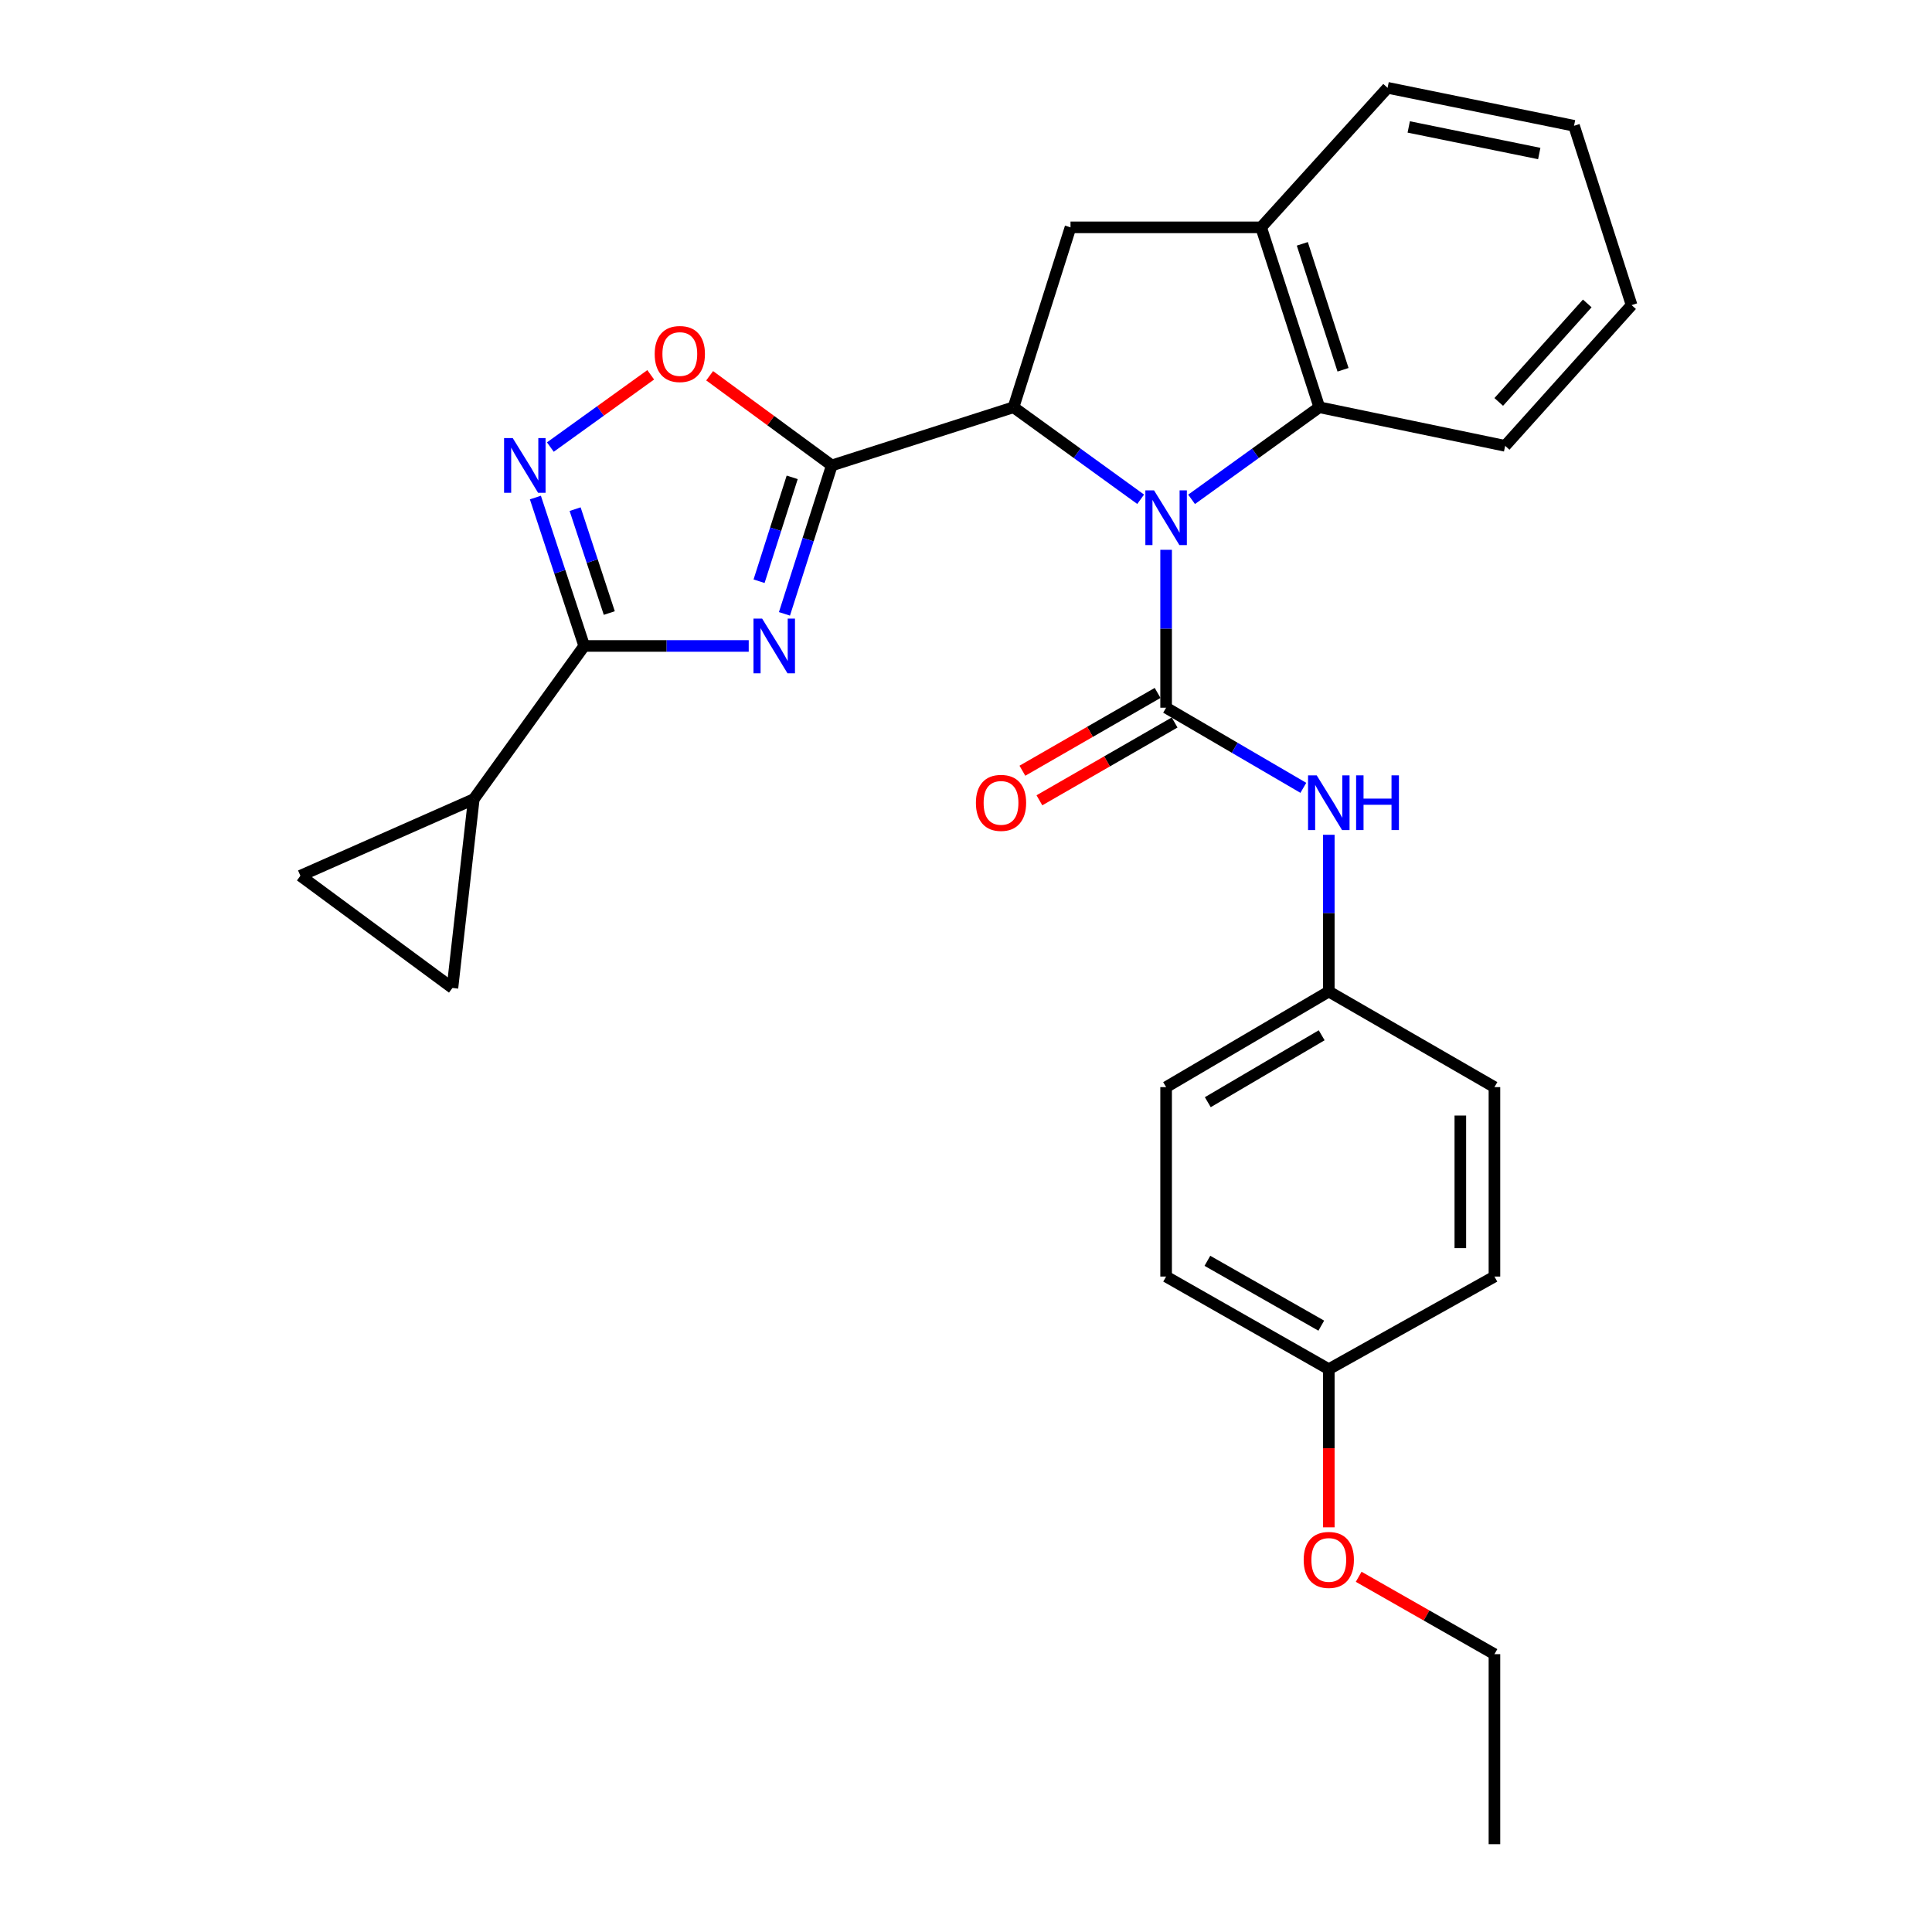 <?xml version='1.0' encoding='iso-8859-1'?>
<svg version='1.1' baseProfile='full'
              xmlns='http://www.w3.org/2000/svg'
                      xmlns:rdkit='http://www.rdkit.org/xml'
                      xmlns:xlink='http://www.w3.org/1999/xlink'
                  xml:space='preserve'
width='1000px' height='1000px' viewBox='0 0 1000 1000'>
<!-- END OF HEADER -->
<rect style='opacity:1.0;fill:#FFFFFF;stroke:none' width='1000' height='1000' x='0' y='0'> </rect>
<path class='bond-2' d='M 603.578,284.579 L 603.578,325.445' style='fill:none;fill-rule:evenodd;stroke:#0000FF;stroke-width:6px;stroke-linecap:butt;stroke-linejoin:miter;stroke-opacity:1' />
<path class='bond-2' d='M 603.578,325.445 L 603.578,366.31' style='fill:none;fill-rule:evenodd;stroke:#000000;stroke-width:6px;stroke-linecap:butt;stroke-linejoin:miter;stroke-opacity:1' />
<path class='bond-3' d='M 590.4,258.423 L 557.5,234.61' style='fill:none;fill-rule:evenodd;stroke:#0000FF;stroke-width:6px;stroke-linecap:butt;stroke-linejoin:miter;stroke-opacity:1' />
<path class='bond-3' d='M 557.5,234.61 L 524.6,210.796' style='fill:none;fill-rule:evenodd;stroke:#000000;stroke-width:6px;stroke-linecap:butt;stroke-linejoin:miter;stroke-opacity:1' />
<path class='bond-7' d='M 616.761,258.456 L 649.816,234.626' style='fill:none;fill-rule:evenodd;stroke:#0000FF;stroke-width:6px;stroke-linecap:butt;stroke-linejoin:miter;stroke-opacity:1' />
<path class='bond-7' d='M 649.816,234.626 L 682.87,210.796' style='fill:none;fill-rule:evenodd;stroke:#000000;stroke-width:6px;stroke-linecap:butt;stroke-linejoin:miter;stroke-opacity:1' />
<path class='bond-0' d='M 430.536,240.909 L 524.6,210.796' style='fill:none;fill-rule:evenodd;stroke:#000000;stroke-width:6px;stroke-linecap:butt;stroke-linejoin:miter;stroke-opacity:1' />
<path class='bond-1' d='M 430.536,240.909 L 418.286,279.32' style='fill:none;fill-rule:evenodd;stroke:#000000;stroke-width:6px;stroke-linecap:butt;stroke-linejoin:miter;stroke-opacity:1' />
<path class='bond-1' d='M 418.286,279.32 L 406.036,317.732' style='fill:none;fill-rule:evenodd;stroke:#0000FF;stroke-width:6px;stroke-linecap:butt;stroke-linejoin:miter;stroke-opacity:1' />
<path class='bond-1' d='M 410.041,247.068 L 401.465,273.956' style='fill:none;fill-rule:evenodd;stroke:#000000;stroke-width:6px;stroke-linecap:butt;stroke-linejoin:miter;stroke-opacity:1' />
<path class='bond-1' d='M 401.465,273.956 L 392.89,300.844' style='fill:none;fill-rule:evenodd;stroke:#0000FF;stroke-width:6px;stroke-linecap:butt;stroke-linejoin:miter;stroke-opacity:1' />
<path class='bond-6' d='M 430.536,240.909 L 398.924,217.7' style='fill:none;fill-rule:evenodd;stroke:#000000;stroke-width:6px;stroke-linecap:butt;stroke-linejoin:miter;stroke-opacity:1' />
<path class='bond-6' d='M 398.924,217.7 L 367.312,194.491' style='fill:none;fill-rule:evenodd;stroke:#FF0000;stroke-width:6px;stroke-linecap:butt;stroke-linejoin:miter;stroke-opacity:1' />
<path class='bond-4' d='M 387.539,334.344 L 344.964,334.344' style='fill:none;fill-rule:evenodd;stroke:#0000FF;stroke-width:6px;stroke-linecap:butt;stroke-linejoin:miter;stroke-opacity:1' />
<path class='bond-4' d='M 344.964,334.344 L 302.388,334.344' style='fill:none;fill-rule:evenodd;stroke:#000000;stroke-width:6px;stroke-linecap:butt;stroke-linejoin:miter;stroke-opacity:1' />
<path class='bond-11' d='M 603.578,366.31 L 639.092,387.048' style='fill:none;fill-rule:evenodd;stroke:#000000;stroke-width:6px;stroke-linecap:butt;stroke-linejoin:miter;stroke-opacity:1' />
<path class='bond-11' d='M 639.092,387.048 L 674.606,407.785' style='fill:none;fill-rule:evenodd;stroke:#0000FF;stroke-width:6px;stroke-linecap:butt;stroke-linejoin:miter;stroke-opacity:1' />
<path class='bond-14' d='M 599.175,358.659 L 564.182,378.794' style='fill:none;fill-rule:evenodd;stroke:#000000;stroke-width:6px;stroke-linecap:butt;stroke-linejoin:miter;stroke-opacity:1' />
<path class='bond-14' d='M 564.182,378.794 L 529.188,398.93' style='fill:none;fill-rule:evenodd;stroke:#FF0000;stroke-width:6px;stroke-linecap:butt;stroke-linejoin:miter;stroke-opacity:1' />
<path class='bond-14' d='M 607.98,373.962 L 572.987,394.097' style='fill:none;fill-rule:evenodd;stroke:#000000;stroke-width:6px;stroke-linecap:butt;stroke-linejoin:miter;stroke-opacity:1' />
<path class='bond-14' d='M 572.987,394.097 L 537.994,414.233' style='fill:none;fill-rule:evenodd;stroke:#FF0000;stroke-width:6px;stroke-linecap:butt;stroke-linejoin:miter;stroke-opacity:1' />
<path class='bond-8' d='M 524.6,210.796 L 554.094,117.675' style='fill:none;fill-rule:evenodd;stroke:#000000;stroke-width:6px;stroke-linecap:butt;stroke-linejoin:miter;stroke-opacity:1' />
<path class='bond-9' d='M 302.388,334.344 L 245.224,413.636' style='fill:none;fill-rule:evenodd;stroke:#000000;stroke-width:6px;stroke-linecap:butt;stroke-linejoin:miter;stroke-opacity:1' />
<path class='bond-30' d='M 302.388,334.344 L 289.752,295.936' style='fill:none;fill-rule:evenodd;stroke:#000000;stroke-width:6px;stroke-linecap:butt;stroke-linejoin:miter;stroke-opacity:1' />
<path class='bond-30' d='M 289.752,295.936 L 277.116,257.528' style='fill:none;fill-rule:evenodd;stroke:#0000FF;stroke-width:6px;stroke-linecap:butt;stroke-linejoin:miter;stroke-opacity:1' />
<path class='bond-30' d='M 315.368,317.304 L 306.523,290.418' style='fill:none;fill-rule:evenodd;stroke:#000000;stroke-width:6px;stroke-linecap:butt;stroke-linejoin:miter;stroke-opacity:1' />
<path class='bond-30' d='M 306.523,290.418 L 297.678,263.533' style='fill:none;fill-rule:evenodd;stroke:#0000FF;stroke-width:6px;stroke-linecap:butt;stroke-linejoin:miter;stroke-opacity:1' />
<path class='bond-5' d='M 284.86,231.398 L 310.834,212.699' style='fill:none;fill-rule:evenodd;stroke:#0000FF;stroke-width:6px;stroke-linecap:butt;stroke-linejoin:miter;stroke-opacity:1' />
<path class='bond-5' d='M 310.834,212.699 L 336.808,194.001' style='fill:none;fill-rule:evenodd;stroke:#FF0000;stroke-width:6px;stroke-linecap:butt;stroke-linejoin:miter;stroke-opacity:1' />
<path class='bond-10' d='M 682.87,210.796 L 652.758,117.675' style='fill:none;fill-rule:evenodd;stroke:#000000;stroke-width:6px;stroke-linecap:butt;stroke-linejoin:miter;stroke-opacity:1' />
<path class='bond-10' d='M 695.152,191.396 L 674.073,126.211' style='fill:none;fill-rule:evenodd;stroke:#000000;stroke-width:6px;stroke-linecap:butt;stroke-linejoin:miter;stroke-opacity:1' />
<path class='bond-21' d='M 682.87,210.796 L 779.062,230.767' style='fill:none;fill-rule:evenodd;stroke:#000000;stroke-width:6px;stroke-linecap:butt;stroke-linejoin:miter;stroke-opacity:1' />
<path class='bond-28' d='M 554.094,117.675 L 652.758,117.675' style='fill:none;fill-rule:evenodd;stroke:#000000;stroke-width:6px;stroke-linecap:butt;stroke-linejoin:miter;stroke-opacity:1' />
<path class='bond-12' d='M 245.224,413.636 L 155.486,453.292' style='fill:none;fill-rule:evenodd;stroke:#000000;stroke-width:6px;stroke-linecap:butt;stroke-linejoin:miter;stroke-opacity:1' />
<path class='bond-13' d='M 245.224,413.636 L 234.18,511.368' style='fill:none;fill-rule:evenodd;stroke:#000000;stroke-width:6px;stroke-linecap:butt;stroke-linejoin:miter;stroke-opacity:1' />
<path class='bond-23' d='M 652.758,117.675 L 718.21,45.455' style='fill:none;fill-rule:evenodd;stroke:#000000;stroke-width:6px;stroke-linecap:butt;stroke-linejoin:miter;stroke-opacity:1' />
<path class='bond-15' d='M 687.784,432.083 L 687.784,472.648' style='fill:none;fill-rule:evenodd;stroke:#0000FF;stroke-width:6px;stroke-linecap:butt;stroke-linejoin:miter;stroke-opacity:1' />
<path class='bond-15' d='M 687.784,472.648 L 687.784,513.212' style='fill:none;fill-rule:evenodd;stroke:#000000;stroke-width:6px;stroke-linecap:butt;stroke-linejoin:miter;stroke-opacity:1' />
<path class='bond-32' d='M 155.486,453.292 L 234.18,511.368' style='fill:none;fill-rule:evenodd;stroke:#000000;stroke-width:6px;stroke-linecap:butt;stroke-linejoin:miter;stroke-opacity:1' />
<path class='bond-17' d='M 687.784,513.212 L 773.52,562.696' style='fill:none;fill-rule:evenodd;stroke:#000000;stroke-width:6px;stroke-linecap:butt;stroke-linejoin:miter;stroke-opacity:1' />
<path class='bond-18' d='M 687.784,513.212 L 603.578,562.696' style='fill:none;fill-rule:evenodd;stroke:#000000;stroke-width:6px;stroke-linecap:butt;stroke-linejoin:miter;stroke-opacity:1' />
<path class='bond-18' d='M 684.098,535.856 L 625.154,570.495' style='fill:none;fill-rule:evenodd;stroke:#000000;stroke-width:6px;stroke-linecap:butt;stroke-linejoin:miter;stroke-opacity:1' />
<path class='bond-16' d='M 687.784,708.695 L 603.578,660.742' style='fill:none;fill-rule:evenodd;stroke:#000000;stroke-width:6px;stroke-linecap:butt;stroke-linejoin:miter;stroke-opacity:1' />
<path class='bond-16' d='M 683.89,686.16 L 624.946,652.593' style='fill:none;fill-rule:evenodd;stroke:#000000;stroke-width:6px;stroke-linecap:butt;stroke-linejoin:miter;stroke-opacity:1' />
<path class='bond-22' d='M 687.784,708.695 L 687.784,749.62' style='fill:none;fill-rule:evenodd;stroke:#000000;stroke-width:6px;stroke-linecap:butt;stroke-linejoin:miter;stroke-opacity:1' />
<path class='bond-22' d='M 687.784,749.62 L 687.784,790.544' style='fill:none;fill-rule:evenodd;stroke:#FF0000;stroke-width:6px;stroke-linecap:butt;stroke-linejoin:miter;stroke-opacity:1' />
<path class='bond-31' d='M 687.784,708.695 L 773.52,660.742' style='fill:none;fill-rule:evenodd;stroke:#000000;stroke-width:6px;stroke-linecap:butt;stroke-linejoin:miter;stroke-opacity:1' />
<path class='bond-19' d='M 773.52,562.696 L 773.52,660.742' style='fill:none;fill-rule:evenodd;stroke:#000000;stroke-width:6px;stroke-linecap:butt;stroke-linejoin:miter;stroke-opacity:1' />
<path class='bond-19' d='M 755.865,577.403 L 755.865,646.035' style='fill:none;fill-rule:evenodd;stroke:#000000;stroke-width:6px;stroke-linecap:butt;stroke-linejoin:miter;stroke-opacity:1' />
<path class='bond-20' d='M 603.578,562.696 L 603.578,660.742' style='fill:none;fill-rule:evenodd;stroke:#000000;stroke-width:6px;stroke-linecap:butt;stroke-linejoin:miter;stroke-opacity:1' />
<path class='bond-25' d='M 779.062,230.767 L 844.514,157.929' style='fill:none;fill-rule:evenodd;stroke:#000000;stroke-width:6px;stroke-linecap:butt;stroke-linejoin:miter;stroke-opacity:1' />
<path class='bond-25' d='M 775.747,208.04 L 821.564,157.054' style='fill:none;fill-rule:evenodd;stroke:#000000;stroke-width:6px;stroke-linecap:butt;stroke-linejoin:miter;stroke-opacity:1' />
<path class='bond-24' d='M 703.251,816.145 L 738.385,836.17' style='fill:none;fill-rule:evenodd;stroke:#FF0000;stroke-width:6px;stroke-linecap:butt;stroke-linejoin:miter;stroke-opacity:1' />
<path class='bond-24' d='M 738.385,836.17 L 773.52,856.196' style='fill:none;fill-rule:evenodd;stroke:#000000;stroke-width:6px;stroke-linecap:butt;stroke-linejoin:miter;stroke-opacity:1' />
<path class='bond-29' d='M 718.21,45.455 L 814.715,65.111' style='fill:none;fill-rule:evenodd;stroke:#000000;stroke-width:6px;stroke-linecap:butt;stroke-linejoin:miter;stroke-opacity:1' />
<path class='bond-29' d='M 729.162,65.703 L 796.716,79.462' style='fill:none;fill-rule:evenodd;stroke:#000000;stroke-width:6px;stroke-linecap:butt;stroke-linejoin:miter;stroke-opacity:1' />
<path class='bond-27' d='M 773.52,856.196 L 773.52,954.545' style='fill:none;fill-rule:evenodd;stroke:#000000;stroke-width:6px;stroke-linecap:butt;stroke-linejoin:miter;stroke-opacity:1' />
<path class='bond-26' d='M 844.514,157.929 L 814.715,65.111' style='fill:none;fill-rule:evenodd;stroke:#000000;stroke-width:6px;stroke-linecap:butt;stroke-linejoin:miter;stroke-opacity:1' />
<path  class='atom-0' d='M 597.318 253.8
L 606.598 268.8
Q 607.518 270.28, 608.998 272.96
Q 610.478 275.64, 610.558 275.8
L 610.558 253.8
L 614.318 253.8
L 614.318 282.12
L 610.438 282.12
L 600.478 265.72
Q 599.318 263.8, 598.078 261.6
Q 596.878 259.4, 596.518 258.72
L 596.518 282.12
L 592.838 282.12
L 592.838 253.8
L 597.318 253.8
' fill='#0000FF'/>
<path  class='atom-2' d='M 394.478 320.184
L 403.758 335.184
Q 404.678 336.664, 406.158 339.344
Q 407.638 342.024, 407.718 342.184
L 407.718 320.184
L 411.478 320.184
L 411.478 348.504
L 407.598 348.504
L 397.638 332.104
Q 396.478 330.184, 395.238 327.984
Q 394.038 325.784, 393.678 325.104
L 393.678 348.504
L 389.998 348.504
L 389.998 320.184
L 394.478 320.184
' fill='#0000FF'/>
<path  class='atom-6' d='M 265.388 226.749
L 274.668 241.749
Q 275.588 243.229, 277.068 245.909
Q 278.548 248.589, 278.628 248.749
L 278.628 226.749
L 282.388 226.749
L 282.388 255.069
L 278.508 255.069
L 268.548 238.669
Q 267.388 236.749, 266.148 234.549
Q 264.948 232.349, 264.588 231.669
L 264.588 255.069
L 260.908 255.069
L 260.908 226.749
L 265.388 226.749
' fill='#0000FF'/>
<path  class='atom-7' d='M 338.872 183.236
Q 338.872 176.436, 342.232 172.636
Q 345.592 168.836, 351.872 168.836
Q 358.152 168.836, 361.512 172.636
Q 364.872 176.436, 364.872 183.236
Q 364.872 190.116, 361.472 194.036
Q 358.072 197.916, 351.872 197.916
Q 345.632 197.916, 342.232 194.036
Q 338.872 190.156, 338.872 183.236
M 351.872 194.716
Q 356.192 194.716, 358.512 191.836
Q 360.872 188.916, 360.872 183.236
Q 360.872 177.676, 358.512 174.876
Q 356.192 172.036, 351.872 172.036
Q 347.552 172.036, 345.192 174.836
Q 342.872 177.636, 342.872 183.236
Q 342.872 188.956, 345.192 191.836
Q 347.552 194.716, 351.872 194.716
' fill='#FF0000'/>
<path  class='atom-12' d='M 681.524 401.32
L 690.804 416.32
Q 691.724 417.8, 693.204 420.48
Q 694.684 423.16, 694.764 423.32
L 694.764 401.32
L 698.524 401.32
L 698.524 429.64
L 694.644 429.64
L 684.684 413.24
Q 683.524 411.32, 682.284 409.12
Q 681.084 406.92, 680.724 406.24
L 680.724 429.64
L 677.044 429.64
L 677.044 401.32
L 681.524 401.32
' fill='#0000FF'/>
<path  class='atom-12' d='M 701.924 401.32
L 705.764 401.32
L 705.764 413.36
L 720.244 413.36
L 720.244 401.32
L 724.084 401.32
L 724.084 429.64
L 720.244 429.64
L 720.244 416.56
L 705.764 416.56
L 705.764 429.64
L 701.924 429.64
L 701.924 401.32
' fill='#0000FF'/>
<path  class='atom-15' d='M 505.126 415.56
Q 505.126 408.76, 508.486 404.96
Q 511.846 401.16, 518.126 401.16
Q 524.406 401.16, 527.766 404.96
Q 531.126 408.76, 531.126 415.56
Q 531.126 422.44, 527.726 426.36
Q 524.326 430.24, 518.126 430.24
Q 511.886 430.24, 508.486 426.36
Q 505.126 422.48, 505.126 415.56
M 518.126 427.04
Q 522.446 427.04, 524.766 424.16
Q 527.126 421.24, 527.126 415.56
Q 527.126 410, 524.766 407.2
Q 522.446 404.36, 518.126 404.36
Q 513.806 404.36, 511.446 407.16
Q 509.126 409.96, 509.126 415.56
Q 509.126 421.28, 511.446 424.16
Q 513.806 427.04, 518.126 427.04
' fill='#FF0000'/>
<path  class='atom-23' d='M 674.784 807.41
Q 674.784 800.61, 678.144 796.81
Q 681.504 793.01, 687.784 793.01
Q 694.064 793.01, 697.424 796.81
Q 700.784 800.61, 700.784 807.41
Q 700.784 814.29, 697.384 818.21
Q 693.984 822.09, 687.784 822.09
Q 681.544 822.09, 678.144 818.21
Q 674.784 814.33, 674.784 807.41
M 687.784 818.89
Q 692.104 818.89, 694.424 816.01
Q 696.784 813.09, 696.784 807.41
Q 696.784 801.85, 694.424 799.05
Q 692.104 796.21, 687.784 796.21
Q 683.464 796.21, 681.104 799.01
Q 678.784 801.81, 678.784 807.41
Q 678.784 813.13, 681.104 816.01
Q 683.464 818.89, 687.784 818.89
' fill='#FF0000'/>
</svg>
